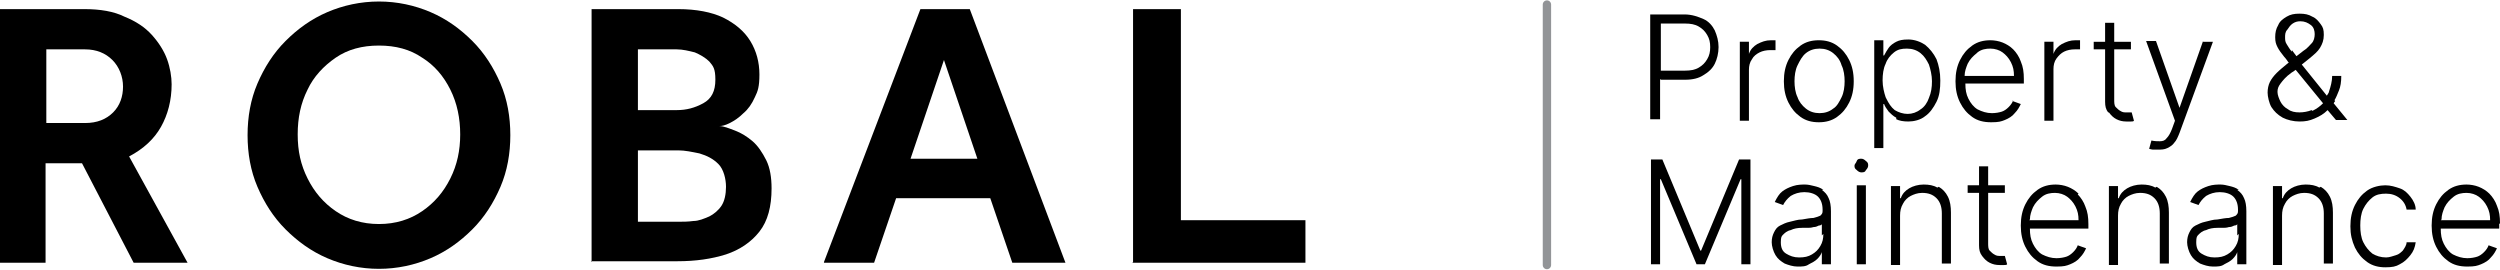 <?xml version="1.0" encoding="UTF-8"?>
<svg xmlns="http://www.w3.org/2000/svg" version="1.1" viewBox="0 0 329.2 35.5">
  <defs>
    <style>
      .cls-1 {
        fill: none;
        stroke: #929497;
        stroke-linecap: round;
        stroke-miterlimit: 10;
        stroke-width: 1.1px;
      }
    </style>
  </defs>
  <!-- Generator: Adobe Illustrator 28.7.0, SVG Export Plug-In . SVG Version: 1.2.0 Build 136)  -->
  <g>
    <g id="Layer_1">
      <g>
        <g>
          <path d="M0,34.5V1.2h11.1c2.1,0,3.9.3,5.3,1,1.5.6,2.7,1.4,3.6,2.4.9,1,1.6,2.1,2,3.2.4,1.1.6,2.3.6,3.3,0,2.1-.5,4-1.4,5.6-.9,1.6-2.3,2.9-4.2,3.9l7.7,14h-7.1l-6.8-13.1h-4.8v13.1H0ZM6.1,16.2h5.1c1.6,0,2.8-.5,3.7-1.4.9-.9,1.3-2.1,1.3-3.4s-.5-2.6-1.4-3.5c-.9-.9-2.1-1.4-3.6-1.4h-5.1v9.6Z"/>
          <path d="M49.9,35.4c-2.4,0-4.7-.5-6.8-1.4s-3.9-2.2-5.5-3.8c-1.6-1.6-2.8-3.5-3.7-5.6-.9-2.1-1.3-4.4-1.3-6.8s.4-4.7,1.3-6.8c.9-2.1,2.1-4,3.7-5.6,1.6-1.6,3.4-2.9,5.5-3.8s4.4-1.4,6.8-1.4,4.7.5,6.8,1.4c2.1.9,3.9,2.2,5.5,3.8,1.6,1.6,2.8,3.5,3.7,5.6.9,2.1,1.3,4.4,1.3,6.8s-.4,4.7-1.3,6.8c-.9,2.1-2.1,4-3.7,5.6-1.6,1.6-3.4,2.9-5.5,3.8-2.1.9-4.4,1.4-6.8,1.4ZM49.9,29.5c2.2,0,4.1-.6,5.7-1.7,1.6-1.1,2.8-2.5,3.7-4.3.9-1.8,1.3-3.7,1.3-5.8s-.4-4.1-1.3-5.9c-.9-1.8-2.1-3.2-3.7-4.2-1.6-1.1-3.5-1.6-5.7-1.6s-4.1.5-5.7,1.6c-1.6,1.1-2.9,2.5-3.7,4.2-.9,1.8-1.3,3.7-1.3,5.9s.4,4,1.3,5.8c.9,1.8,2.1,3.2,3.7,4.3,1.6,1.1,3.5,1.7,5.7,1.7Z"/>
          <path d="M77.9,34.5V1.2h11.4c2.4,0,4.4.4,5.9,1.1,1.6.8,2.8,1.8,3.6,3.1.8,1.3,1.2,2.8,1.2,4.4s-.2,2.2-.6,3c-.4.9-.9,1.6-1.5,2.1-.6.6-1.2,1-1.8,1.3-.6.3-1,.4-1.4.4.6,0,1.3.3,2.1.6.8.3,1.6.8,2.3,1.4.7.6,1.3,1.5,1.8,2.5.5,1,.7,2.3.7,3.7,0,2.4-.5,4.3-1.6,5.7-1.1,1.4-2.6,2.4-4.4,3-1.9.6-4,.9-6.4.9h-11.4ZM84,14.5h5.1c1.3,0,2.4-.3,3.5-.9,1.1-.6,1.6-1.6,1.6-3.1s-.3-1.8-.8-2.4c-.5-.5-1.2-.9-1.9-1.2-.8-.2-1.6-.4-2.4-.4h-5.1v8ZM84,29.2h5.3c.6,0,1.3,0,2-.1.7,0,1.4-.3,2.1-.6.6-.3,1.2-.8,1.6-1.4.4-.6.6-1.5.6-2.5s-.3-2.3-1-3c-.7-.7-1.5-1.1-2.5-1.4-1-.2-1.9-.4-2.8-.4h-5.3v9.4Z"/>
          <path d="M108.5,34.5L121.2,1.2h6.5l12.6,33.4h-7l-2.9-8.5h-12.4l-2.9,8.5h-6.6ZM119.8,20.9h8.9l-4.4-13-4.4,13Z"/>
          <path d="M149.2,34.5V1.2h6.3v27.8h16.4v5.6h-22.8Z"/>
        </g>
        <g>
          <path d="M218.7,10.5h3.2c1,0,1.8-.2,2.4-.6.7-.4,1.2-.9,1.5-1.5s.5-1.4.5-2.2-.2-1.5-.5-2.2c-.3-.6-.8-1.2-1.5-1.5s-1.5-.6-2.5-.6h-4.5v13.8h1.3v-5.3ZM221.9,3.1c.7,0,1.3.1,1.8.4.5.3.8.6,1.1,1.1s.4,1,.4,1.6-.1,1.1-.4,1.6-.6.8-1.1,1.1-1.1.4-1.8.4h-3.2V3.1h3.2Z"/>
          <path d="M233.8,6.5v-1.2c0,0-.2,0-.3,0-.1,0-.2,0-.3,0-.7,0-1.2.2-1.8.5-.5.3-.9.7-1.1,1.3h0v-1.6h-1.2v10.4h1.2v-6.7c0-.5.1-1,.4-1.4.2-.4.6-.7,1-.9s.9-.3,1.4-.3.3,0,.4,0c.1,0,.2,0,.3,0Z"/>
          <path d="M241.9,6c-.7-.5-1.5-.7-2.4-.7s-1.7.2-2.4.7-1.2,1.1-1.6,1.9c-.4.8-.6,1.7-.6,2.8s.2,2,.6,2.8c.4.8.9,1.4,1.6,1.9.7.5,1.5.7,2.4.7s1.7-.2,2.4-.7c.7-.5,1.2-1.1,1.6-1.9.4-.8.6-1.7.6-2.8s-.2-2-.6-2.8c-.4-.8-.9-1.4-1.6-1.9ZM242.5,12.8c-.3.6-.6,1.2-1.1,1.5-.5.4-1.1.6-1.8.6s-1.3-.2-1.8-.6c-.5-.4-.9-.9-1.1-1.5-.3-.6-.4-1.4-.4-2.1s.1-1.5.4-2.1c.3-.6.6-1.2,1.1-1.6.5-.4,1.1-.6,1.8-.6s1.3.2,1.8.6c.5.4.9.9,1.1,1.6.3.6.4,1.4.4,2.1s-.1,1.5-.4,2.1Z"/>
          <path d="M249.7,15.7c.4.2.9.3,1.6.3s1.6-.2,2.2-.7c.6-.4,1.1-1.1,1.5-1.9.4-.8.5-1.7.5-2.8s-.2-2-.5-2.8c-.4-.8-.9-1.4-1.5-1.9-.6-.4-1.4-.7-2.2-.7s-1.2.1-1.6.3-.8.5-1,.8-.4.6-.6,1h-.1v-2h-1.2v14.2h1.2v-5.8h.1c.1.3.3.6.6,1,.3.3.6.6,1,.8ZM248.3,12.8c-.2-.6-.4-1.4-.4-2.2s.1-1.6.4-2.2c.2-.6.6-1.1,1.1-1.5.5-.4,1-.5,1.7-.5s1.3.2,1.8.6c.5.4.8.9,1.1,1.5.2.6.4,1.4.4,2.2s-.1,1.5-.4,2.2c-.2.6-.6,1.2-1.1,1.5-.5.4-1.1.6-1.7.6s-1.2-.2-1.7-.5c-.5-.4-.8-.9-1.1-1.5Z"/>
          <path d="M265.1,13.2c-.1.3-.3.6-.6.9-.3.3-.6.5-.9.6s-.8.2-1.3.2c-.7,0-1.3-.2-1.9-.5-.5-.3-.9-.8-1.2-1.4-.3-.6-.4-1.2-.4-2h7.7v-.6c0-.9-.1-1.6-.4-2.3-.2-.6-.6-1.2-1-1.6-.4-.4-.9-.7-1.4-.9-.5-.2-1.1-.3-1.6-.3-.9,0-1.7.2-2.4.7-.7.5-1.2,1.1-1.6,1.9s-.6,1.7-.6,2.8.2,2,.6,2.8c.4.8.9,1.4,1.6,1.9.7.5,1.5.7,2.5.7s1.3-.1,1.8-.3c.5-.2,1-.5,1.3-.9.4-.4.6-.8.8-1.2l-1.1-.4ZM260.4,6.9c.5-.4,1.1-.5,1.7-.5s1.2.2,1.6.5.8.7,1.1,1.3.4,1.1.4,1.8h-6.5c0-.6.2-1.1.4-1.6.3-.6.7-1,1.2-1.4Z"/>
          <path d="M270.4,9.1c0-.5.1-1,.4-1.4s.6-.7,1-.9c.4-.2.9-.3,1.4-.3s.3,0,.4,0c.1,0,.2,0,.3,0v-1.2c0,0-.2,0-.3,0-.1,0-.2,0-.3,0-.7,0-1.2.2-1.8.5-.5.3-.9.7-1.1,1.3h0v-1.6h-1.2v10.4h1.2v-6.7Z"/>
          <path d="M277.7,14.8c.3.4.6.7,1,.9.4.2.8.3,1.3.3s.5,0,.6,0c.2,0,.3,0,.4-.1l-.3-1.1c0,0-.2,0-.3,0-.1,0-.2,0-.4,0-.3,0-.5,0-.8-.2-.2-.1-.4-.3-.6-.5s-.2-.6-.2-1v-6.6h2.2v-1h-2.2v-2.5h-1.2v2.5h-1.5v1h1.5v6.9c0,.6.1,1,.4,1.4Z"/>
          <path d="M290.1,5.4l-3.1,8.8h0l-3.1-8.8h-1.3l3.8,10.5-.4,1.1c-.2.5-.4.9-.7,1.2-.2.3-.5.4-.9.4-.3,0-.7,0-1.1-.1l-.3,1.1c.1,0,.3.1.5.1s.4,0,.7,0c.4,0,.8,0,1.2-.2s.7-.4.9-.7c.3-.3.5-.8.7-1.3l4.4-12h-1.3Z"/>
          <path d="M307.4,13.2c.2-.3.4-.8.6-1.3.2-.5.3-1.1.3-1.9h-1.2c0,.7-.2,1.4-.4,2,0,.2-.2.4-.3.6l-3.3-4.1,1-.8c.6-.5,1.1-.9,1.4-1.4s.5-1,.5-1.7-.1-1-.4-1.4-.6-.8-1.1-1c-.5-.3-1-.4-1.7-.4s-1.2.1-1.7.4c-.5.3-.9.6-1.1,1.1-.3.5-.4,1-.4,1.6s.1.9.3,1.3.5.8.9,1.3c.2.2.4.5.6.8h-.1c-.6.5-1.1.9-1.5,1.3-.4.4-.7.8-.9,1.2s-.3.9-.3,1.4.2,1.4.5,1.9c.4.6.8,1,1.5,1.4.6.3,1.4.5,2.2.5s1.3-.1,2-.4c.7-.3,1.2-.6,1.7-1.1l1.1,1.3h1.5l-1.8-2.2c0,0,.1-.2.2-.3ZM301.8,6.8c-.3-.3-.5-.7-.7-1-.2-.3-.2-.6-.2-.9s0-.7.3-1c.2-.3.4-.6.7-.8.3-.2.6-.3,1-.3.6,0,1,.2,1.4.5s.5.8.5,1.2-.1.9-.4,1.2-.6.7-1.1,1l-.9.7c-.2-.3-.4-.5-.6-.8ZM304.4,14.5c-.5.2-1.1.3-1.6.3-.6,0-1.1-.1-1.5-.4-.4-.2-.8-.6-1-1s-.4-.9-.4-1.3.1-.7.4-1.1c.3-.4.7-.9,1.4-1.4l.6-.4,3.6,4.4c-.4.4-.8.7-1.4,1Z"/>
          <polygon points="224 33 223.9 33 218.9 21 217.4 21 217.4 34.8 218.6 34.8 218.6 23.6 218.7 23.6 223.4 34.8 224.5 34.8 229.2 23.6 229.3 23.6 229.3 34.8 230.5 34.8 230.5 21 229 21 224 33"/>
          <path d="M240.1,25c-.4-.3-.8-.4-1.2-.5s-.8-.2-1.2-.2-1,0-1.6.2-1,.4-1.4.7c-.4.3-.7.8-1,1.4l1.1.4c.2-.4.5-.8,1-1.2.5-.3,1.1-.5,1.8-.5s1.4.2,1.8.6c.4.4.6,1,.6,1.7v.2c0,.3-.1.4-.3.6-.2.1-.5.2-.9.3-.4,0-.9.1-1.5.2-.6,0-1.1.2-1.6.3-.5.1-.9.3-1.3.5-.4.2-.6.5-.8.9-.2.4-.3.8-.3,1.3s.2,1.2.5,1.7c.3.5.7.8,1.2,1.1.5.2,1.1.4,1.7.4s1.1,0,1.5-.3c.4-.2.8-.4,1.1-.7.3-.3.5-.6.6-.9h0v1.6h1.2v-7c0-.7-.1-1.3-.3-1.7-.2-.5-.5-.8-.9-1.1ZM240.1,30.8c0,.6-.1,1.1-.4,1.6-.3.5-.6.8-1.1,1.1-.5.3-1,.4-1.7.4s-1.2-.2-1.7-.5c-.5-.3-.7-.8-.7-1.5s.1-.8.3-1,.5-.5,1-.6c.4-.2.9-.3,1.5-.3.2,0,.5,0,.7,0s.5,0,.8-.1c.3,0,.5-.1.7-.2.2,0,.4-.1.4-.2v1.5Z"/>
          <path d="M245.1,20.9c-.2,0-.5,0-.6.3s-.3.4-.3.6,0,.4.3.6c.2.2.4.3.6.3s.5,0,.6-.3c.2-.2.3-.4.3-.6s0-.4-.3-.6c-.2-.2-.4-.3-.6-.3Z"/>
          <rect x="244.5" y="24.4" width="1.2" height="10.4"/>
          <path d="M255.1,24.7c-.5-.3-1.1-.4-1.8-.4s-1.4.2-1.9.5c-.5.3-.9.7-1.1,1.3h-.1v-1.6h-1.2v10.4h1.2v-6.5c0-.6.1-1.1.4-1.6.2-.4.6-.8,1-1s.9-.4,1.5-.4c.8,0,1.4.2,1.9.7.5.5.7,1.2.7,2v6.6h1.2v-6.7c0-.8-.1-1.5-.4-2.1-.3-.6-.7-1-1.2-1.3Z"/>
          <path d="M263.8,33.7c-.1,0-.2,0-.4,0-.3,0-.5,0-.8-.2-.2-.1-.4-.3-.6-.5s-.2-.6-.2-1v-6.6h2.2v-1h-2.2v-2.5h-1.2v2.5h-1.5v1h1.5v6.9c0,.6.1,1,.4,1.4s.6.7,1,.9.8.3,1.3.3.5,0,.6,0c.2,0,.3,0,.4-.1l-.3-1.1c0,0-.2,0-.3,0Z"/>
          <path d="M273.7,25.5c-.4-.4-.9-.7-1.4-.9-.5-.2-1.1-.3-1.6-.3-.9,0-1.7.2-2.4.7-.7.5-1.2,1.1-1.6,1.9s-.6,1.7-.6,2.8.2,2,.6,2.8c.4.8.9,1.4,1.6,1.9.7.5,1.5.7,2.5.7s1.3-.1,1.8-.3,1-.5,1.3-.9c.4-.4.6-.8.8-1.2l-1.1-.4c-.1.3-.3.6-.6.9-.3.3-.6.5-.9.6s-.8.2-1.3.2c-.7,0-1.3-.2-1.9-.5-.5-.3-.9-.8-1.2-1.4-.3-.6-.4-1.2-.4-2h7.7v-.6c0-.9-.1-1.6-.4-2.3-.2-.6-.6-1.2-1-1.6ZM267.3,28.9c0-.6.2-1.1.4-1.6.3-.6.7-1,1.2-1.4.5-.4,1.1-.5,1.7-.5s1.2.2,1.6.5.8.7,1.1,1.3.4,1.1.4,1.8h-6.5Z"/>
          <path d="M283.8,24.7c-.5-.3-1.1-.4-1.8-.4s-1.4.2-1.9.5c-.5.3-.9.7-1.1,1.3h-.1v-1.6h-1.2v10.4h1.2v-6.5c0-.6.1-1.1.4-1.6.2-.4.6-.8,1-1s.9-.4,1.5-.4c.8,0,1.4.2,1.9.7.5.5.7,1.2.7,2v6.6h1.2v-6.7c0-.8-.1-1.5-.4-2.1-.3-.6-.7-1-1.2-1.3Z"/>
          <path d="M294.8,25c-.4-.3-.8-.4-1.2-.5s-.8-.2-1.2-.2-1,0-1.6.2-1,.4-1.4.7c-.4.3-.7.8-1,1.4l1.1.4c.2-.4.5-.8,1-1.2.5-.3,1.1-.5,1.8-.5s1.4.2,1.8.6c.4.4.6,1,.6,1.7v.2c0,.3-.1.4-.3.6-.2.1-.5.2-.9.3-.4,0-.9.1-1.5.2-.6,0-1.1.2-1.6.3-.5.1-.9.3-1.3.5-.4.2-.6.5-.8.9-.2.4-.3.8-.3,1.3s.2,1.2.5,1.7c.3.5.7.8,1.2,1.1.5.2,1.1.4,1.7.4s1.1,0,1.5-.3c.4-.2.8-.4,1.1-.7.3-.3.5-.6.6-.9h0v1.6h1.2v-7c0-.7-.1-1.3-.3-1.7-.2-.5-.5-.8-.9-1.1ZM294.8,30.8c0,.6-.1,1.1-.4,1.6-.3.5-.6.8-1.1,1.1-.5.3-1,.4-1.7.4s-1.2-.2-1.7-.5c-.5-.3-.7-.8-.7-1.5s.1-.8.3-1,.5-.5,1-.6c.4-.2.9-.3,1.5-.3.2,0,.5,0,.7,0s.5,0,.8-.1c.3,0,.5-.1.7-.2.2,0,.4-.1.4-.2v1.5Z"/>
          <path d="M305.4,24.7c-.5-.3-1.1-.4-1.8-.4s-1.4.2-1.9.5c-.5.3-.9.7-1.1,1.3h-.1v-1.6h-1.2v10.4h1.2v-6.5c0-.6.1-1.1.4-1.6.2-.4.6-.8,1-1s.9-.4,1.5-.4c.8,0,1.4.2,1.9.7.5.5.7,1.2.7,2v6.6h1.2v-6.7c0-.8-.1-1.5-.4-2.1-.3-.6-.7-1-1.2-1.3Z"/>
          <path d="M316.5,32.9c-.3.3-.6.6-1,.7s-.8.3-1.3.3c-.7,0-1.3-.2-1.8-.5-.5-.4-.9-.9-1.2-1.5-.3-.6-.4-1.4-.4-2.2s.1-1.6.4-2.2c.3-.6.7-1.1,1.2-1.5.5-.4,1.1-.5,1.8-.5s1.3.2,1.8.6.8.9.9,1.5h1.2c0-.6-.3-1.2-.7-1.7-.4-.5-.8-.9-1.4-1.1s-1.2-.4-1.9-.4-1.7.2-2.4.7c-.7.5-1.2,1.1-1.6,1.9s-.6,1.7-.6,2.8.2,1.9.6,2.8c.4.8.9,1.4,1.6,1.9.7.5,1.5.7,2.4.7s1.4-.1,1.9-.4c.6-.3,1-.7,1.4-1.2.4-.5.6-1,.7-1.7h-1.2c0,.4-.3.8-.5,1.1Z"/>
          <path d="M329.2,29.4c0-.9-.1-1.6-.4-2.3-.2-.6-.6-1.2-1-1.6-.4-.4-.9-.7-1.4-.9-.5-.2-1.1-.3-1.6-.3-.9,0-1.7.2-2.4.7-.7.5-1.2,1.1-1.6,1.9s-.6,1.7-.6,2.8.2,2,.6,2.8c.4.8.9,1.4,1.6,1.9.7.5,1.5.7,2.5.7s1.3-.1,1.8-.3,1-.5,1.3-.9c.4-.4.6-.8.8-1.2l-1.1-.4c-.1.3-.3.6-.6.9-.3.3-.6.5-.9.6s-.8.2-1.3.2c-.7,0-1.3-.2-1.9-.5-.5-.3-.9-.8-1.2-1.4-.3-.6-.4-1.2-.4-2h7.7v-.6ZM321.5,28.9c0-.6.2-1.1.4-1.6.3-.6.7-1,1.2-1.4.5-.4,1.1-.5,1.7-.5s1.2.2,1.6.5.8.7,1.1,1.3.4,1.1.4,1.8h-6.5Z"/>
        </g>
        <line class="cls-1" x1="203.7" y1="34.9" x2="203.7" y2=".6"/>
      </g>
    </g>
  </g>
</svg>